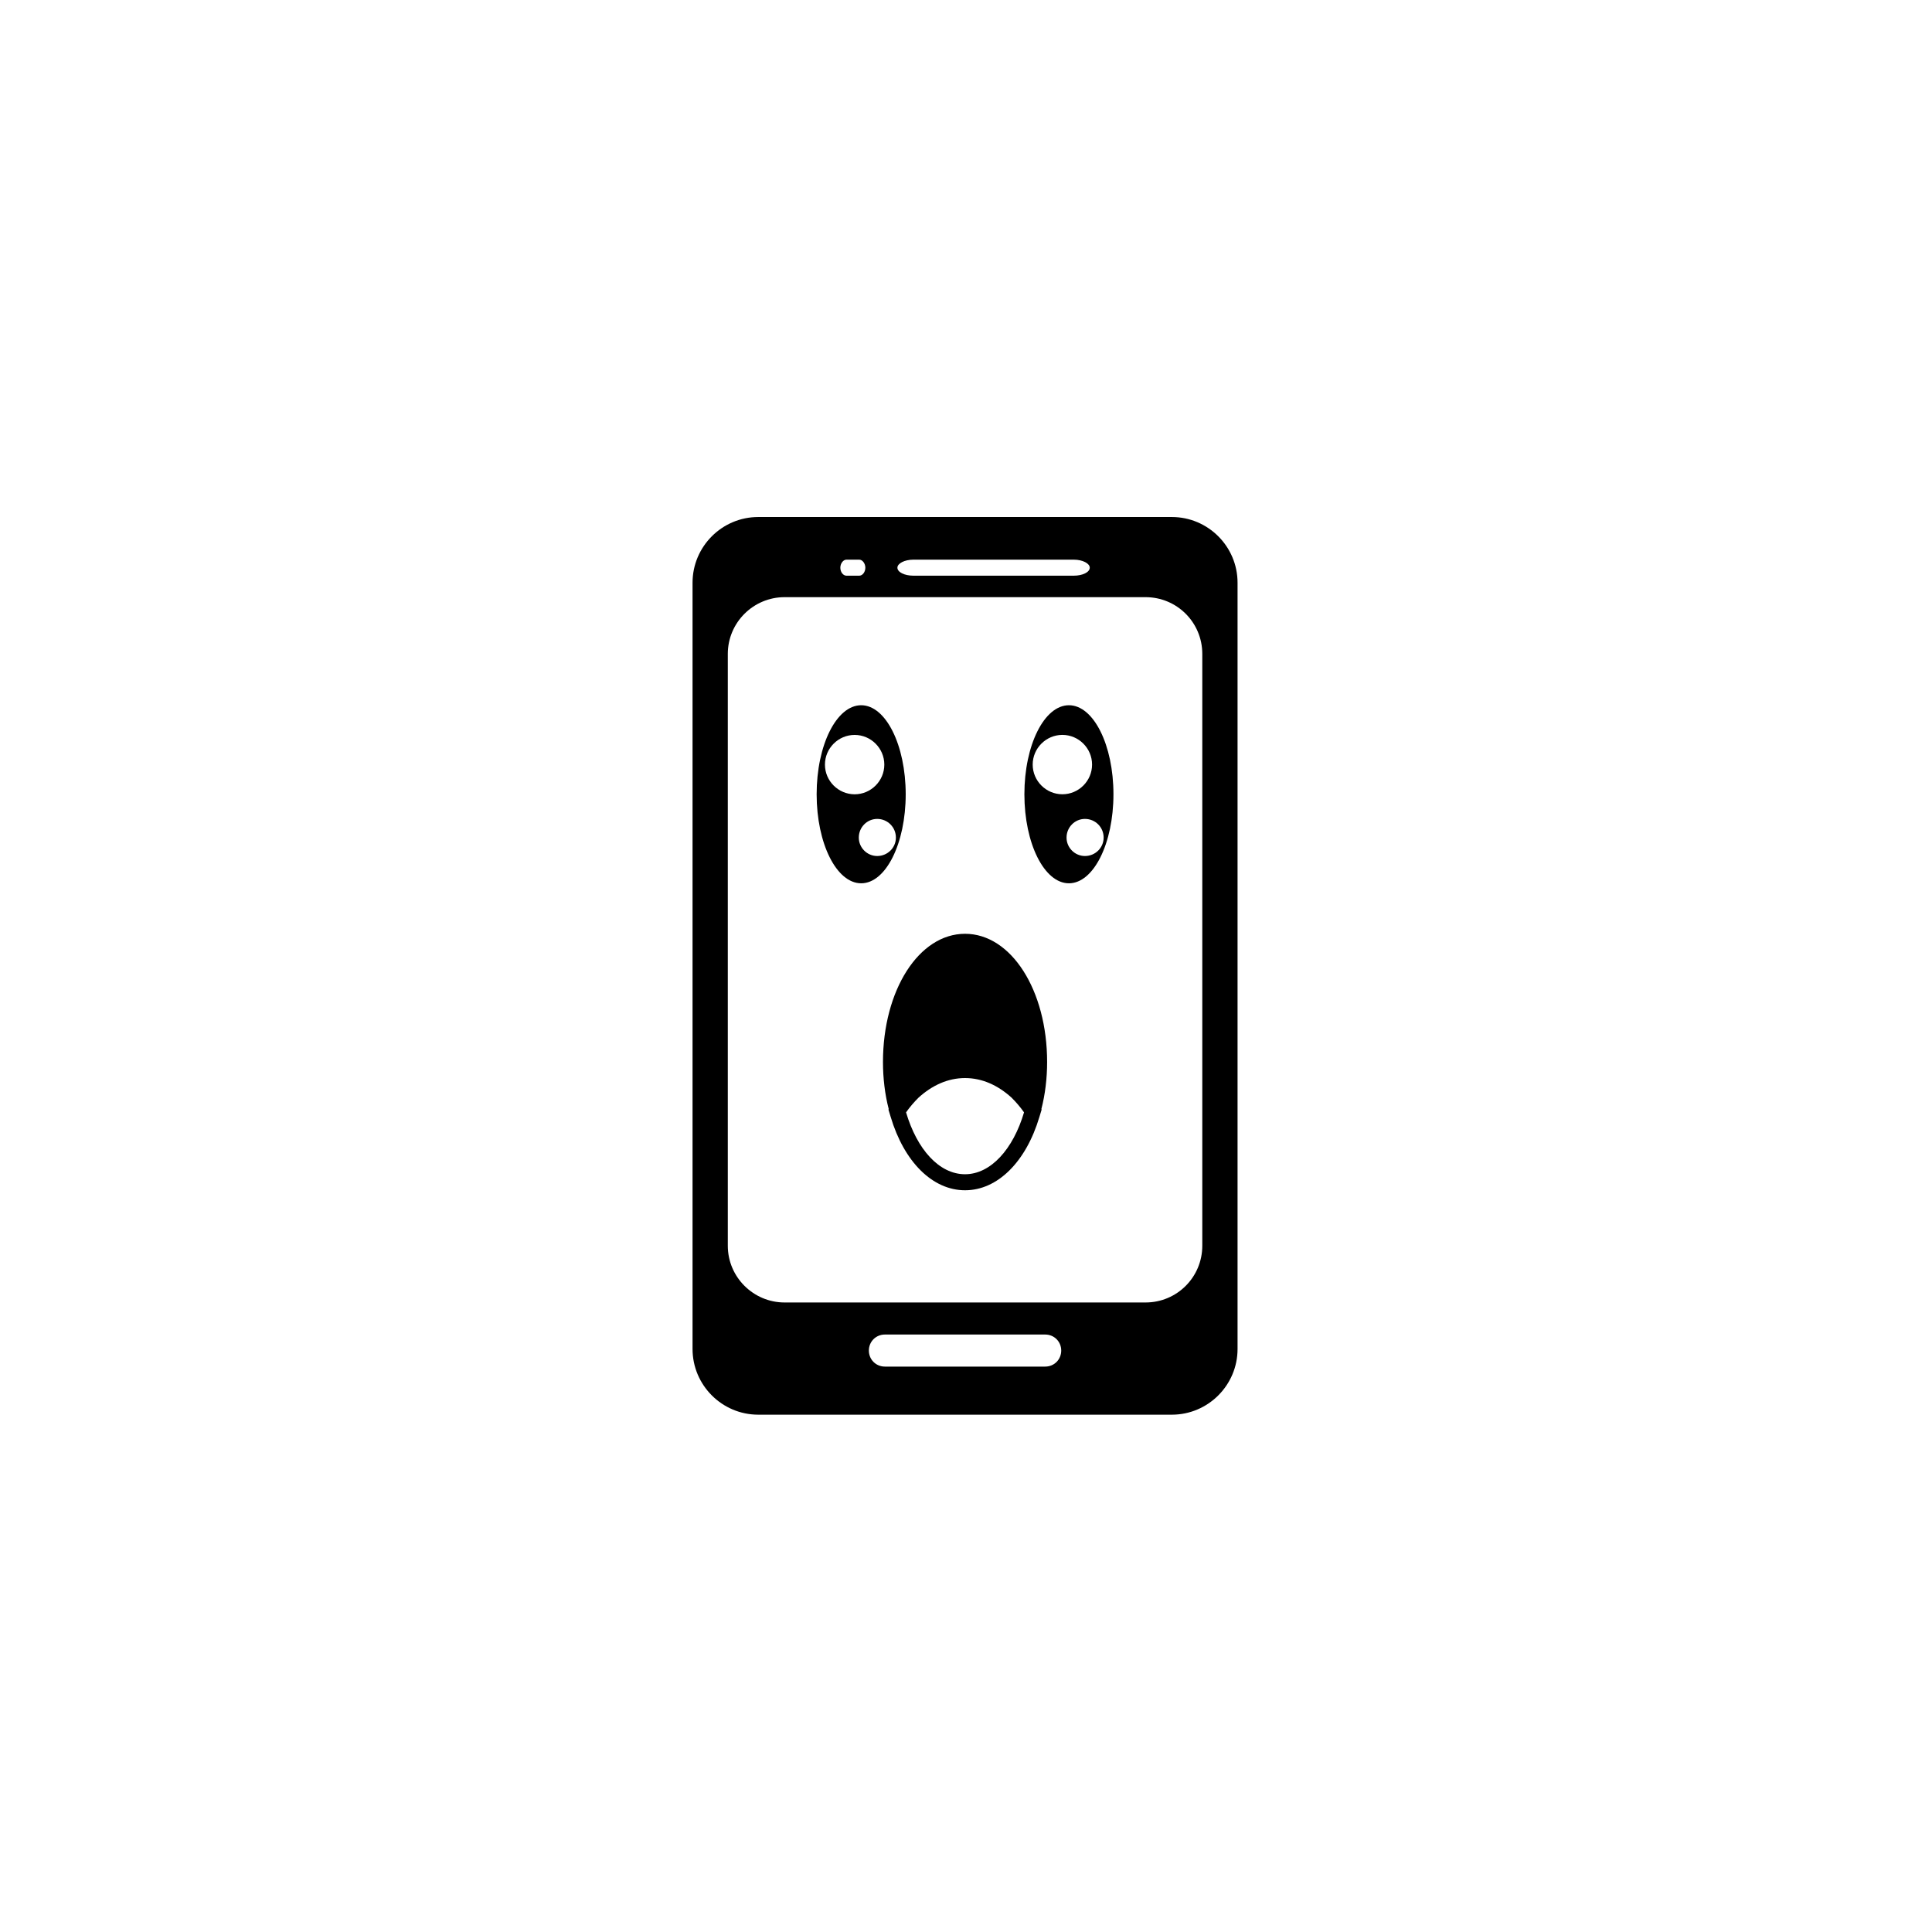 <svg xmlns="http://www.w3.org/2000/svg" width="500" height="500" viewBox="0 0 500 500"><g transform="translate(179.229,133.803)translate(70.52,116.151)rotate(0)translate(-70.52,-116.151) scale(8.297,8.297)" opacity="1"><defs class="defs"/><path transform="translate(-7.5,-2)" d="M12.76,7.871c-0.768,0 -1.389,1.24 -1.389,2.777c0,1.537 0.62,2.777 1.389,2.777c0.768,0 1.389,-1.241 1.389,-2.777c-0.001,-1.536 -0.621,-2.777 -1.389,-2.777zM11.63,9.723c0,-0.509 0.417,-0.926 0.926,-0.926c0.509,0 0.926,0.417 0.926,0.926c0,0.509 -0.417,0.926 -0.926,0.926c-0.509,-0.001 -0.926,-0.417 -0.926,-0.926zM13.26,12.574c-0.315,0 -0.574,-0.259 -0.574,-0.574c0,-0.324 0.259,-0.583 0.574,-0.583c0.324,0 0.583,0.259 0.583,0.583c0,0.315 -0.259,0.574 -0.583,0.574zM19.24,7.871c-0.768,0 -1.389,1.24 -1.389,2.777c0,1.537 0.62,2.777 1.389,2.777c0.768,0 1.389,-1.241 1.389,-2.777c0,-1.536 -0.62,-2.777 -1.389,-2.777zM20.323,12c0,0.315 -0.259,0.574 -0.583,0.574c-0.315,0 -0.574,-0.259 -0.574,-0.574c0,-0.324 0.259,-0.583 0.574,-0.583c0.324,0 0.583,0.259 0.583,0.583zM19.036,10.648c-0.509,0 -0.926,-0.417 -0.926,-0.926c0,-0.509 0.417,-0.926 0.926,-0.926c0.509,0 0.926,0.417 0.926,0.926c0,0.509 -0.416,0.926 -0.926,0.926zM22.45,2h-12.9c-1.13,0 -2.05,0.92 -2.05,2.05v23.9c0,1.13 0.92,2.05 2.05,2.05h12.9c1.13,0 2.05,-0.92 2.05,-2.05v-23.9c0,-1.13 -0.92,-2.05 -2.05,-2.05zM23.4,24.73c0,0.98 -0.79,1.77 -1.77,1.77h-11.26c-0.97,0 -1.77,-0.79 -1.77,-1.77v-18.46c0,-0.98 0.8,-1.77 1.77,-1.77h11.26c0.98,0 1.77,0.79 1.77,1.77zM13,28c0,-0.28 0.22,-0.5 0.5,-0.5h5c0.28,0 0.5,0.22 0.5,0.5c0,0.28 -0.22,0.5 -0.5,0.5h-5c-0.28,0 -0.5,-0.22 -0.5,-0.5zM19.89,3.58c0,0.14 -0.22,0.25 -0.5,0.25h-5c-0.28,0 -0.5,-0.11 -0.5,-0.25c0,-0.13 0.22,-0.25 0.5,-0.25h5c0.28,0 0.5,0.12 0.5,0.25zM12.89,3.58c0,0.14 -0.09,0.25 -0.19,0.25h-0.4c-0.1,0 -0.19,-0.11 -0.19,-0.25c0,-0.13 0.09,-0.25 0.19,-0.25h0.4c0.1,0 0.19,0.12 0.19,0.25zM16,15c-1.44,0 -2.56,1.76 -2.56,4c0,0.5 0.06,1.01 0.18,1.47l-0.01,0.01l0.07,0.23c0.42,1.41 1.31,2.29 2.32,2.29c1.01,0 1.9,-0.88 2.32,-2.29l0.07,-0.23l-0.01,-0.01c0.12,-0.46 0.18,-0.97 0.18,-1.47c0,-2.24 -1.12,-4 -2.56,-4zM16,22.5c-0.81,0 -1.5,-0.78 -1.84,-1.93c0.12,-0.17 0.25,-0.32 0.39,-0.46c0.42,-0.38 0.91,-0.61 1.45,-0.61c0.54,0 1.03,0.23 1.45,0.61c0.14,0.14 0.27,0.29 0.39,0.46c-0.34,1.15 -1.04,1.93 -1.84,1.93z" fill="#000000" class="fill c1"/></g></svg>
